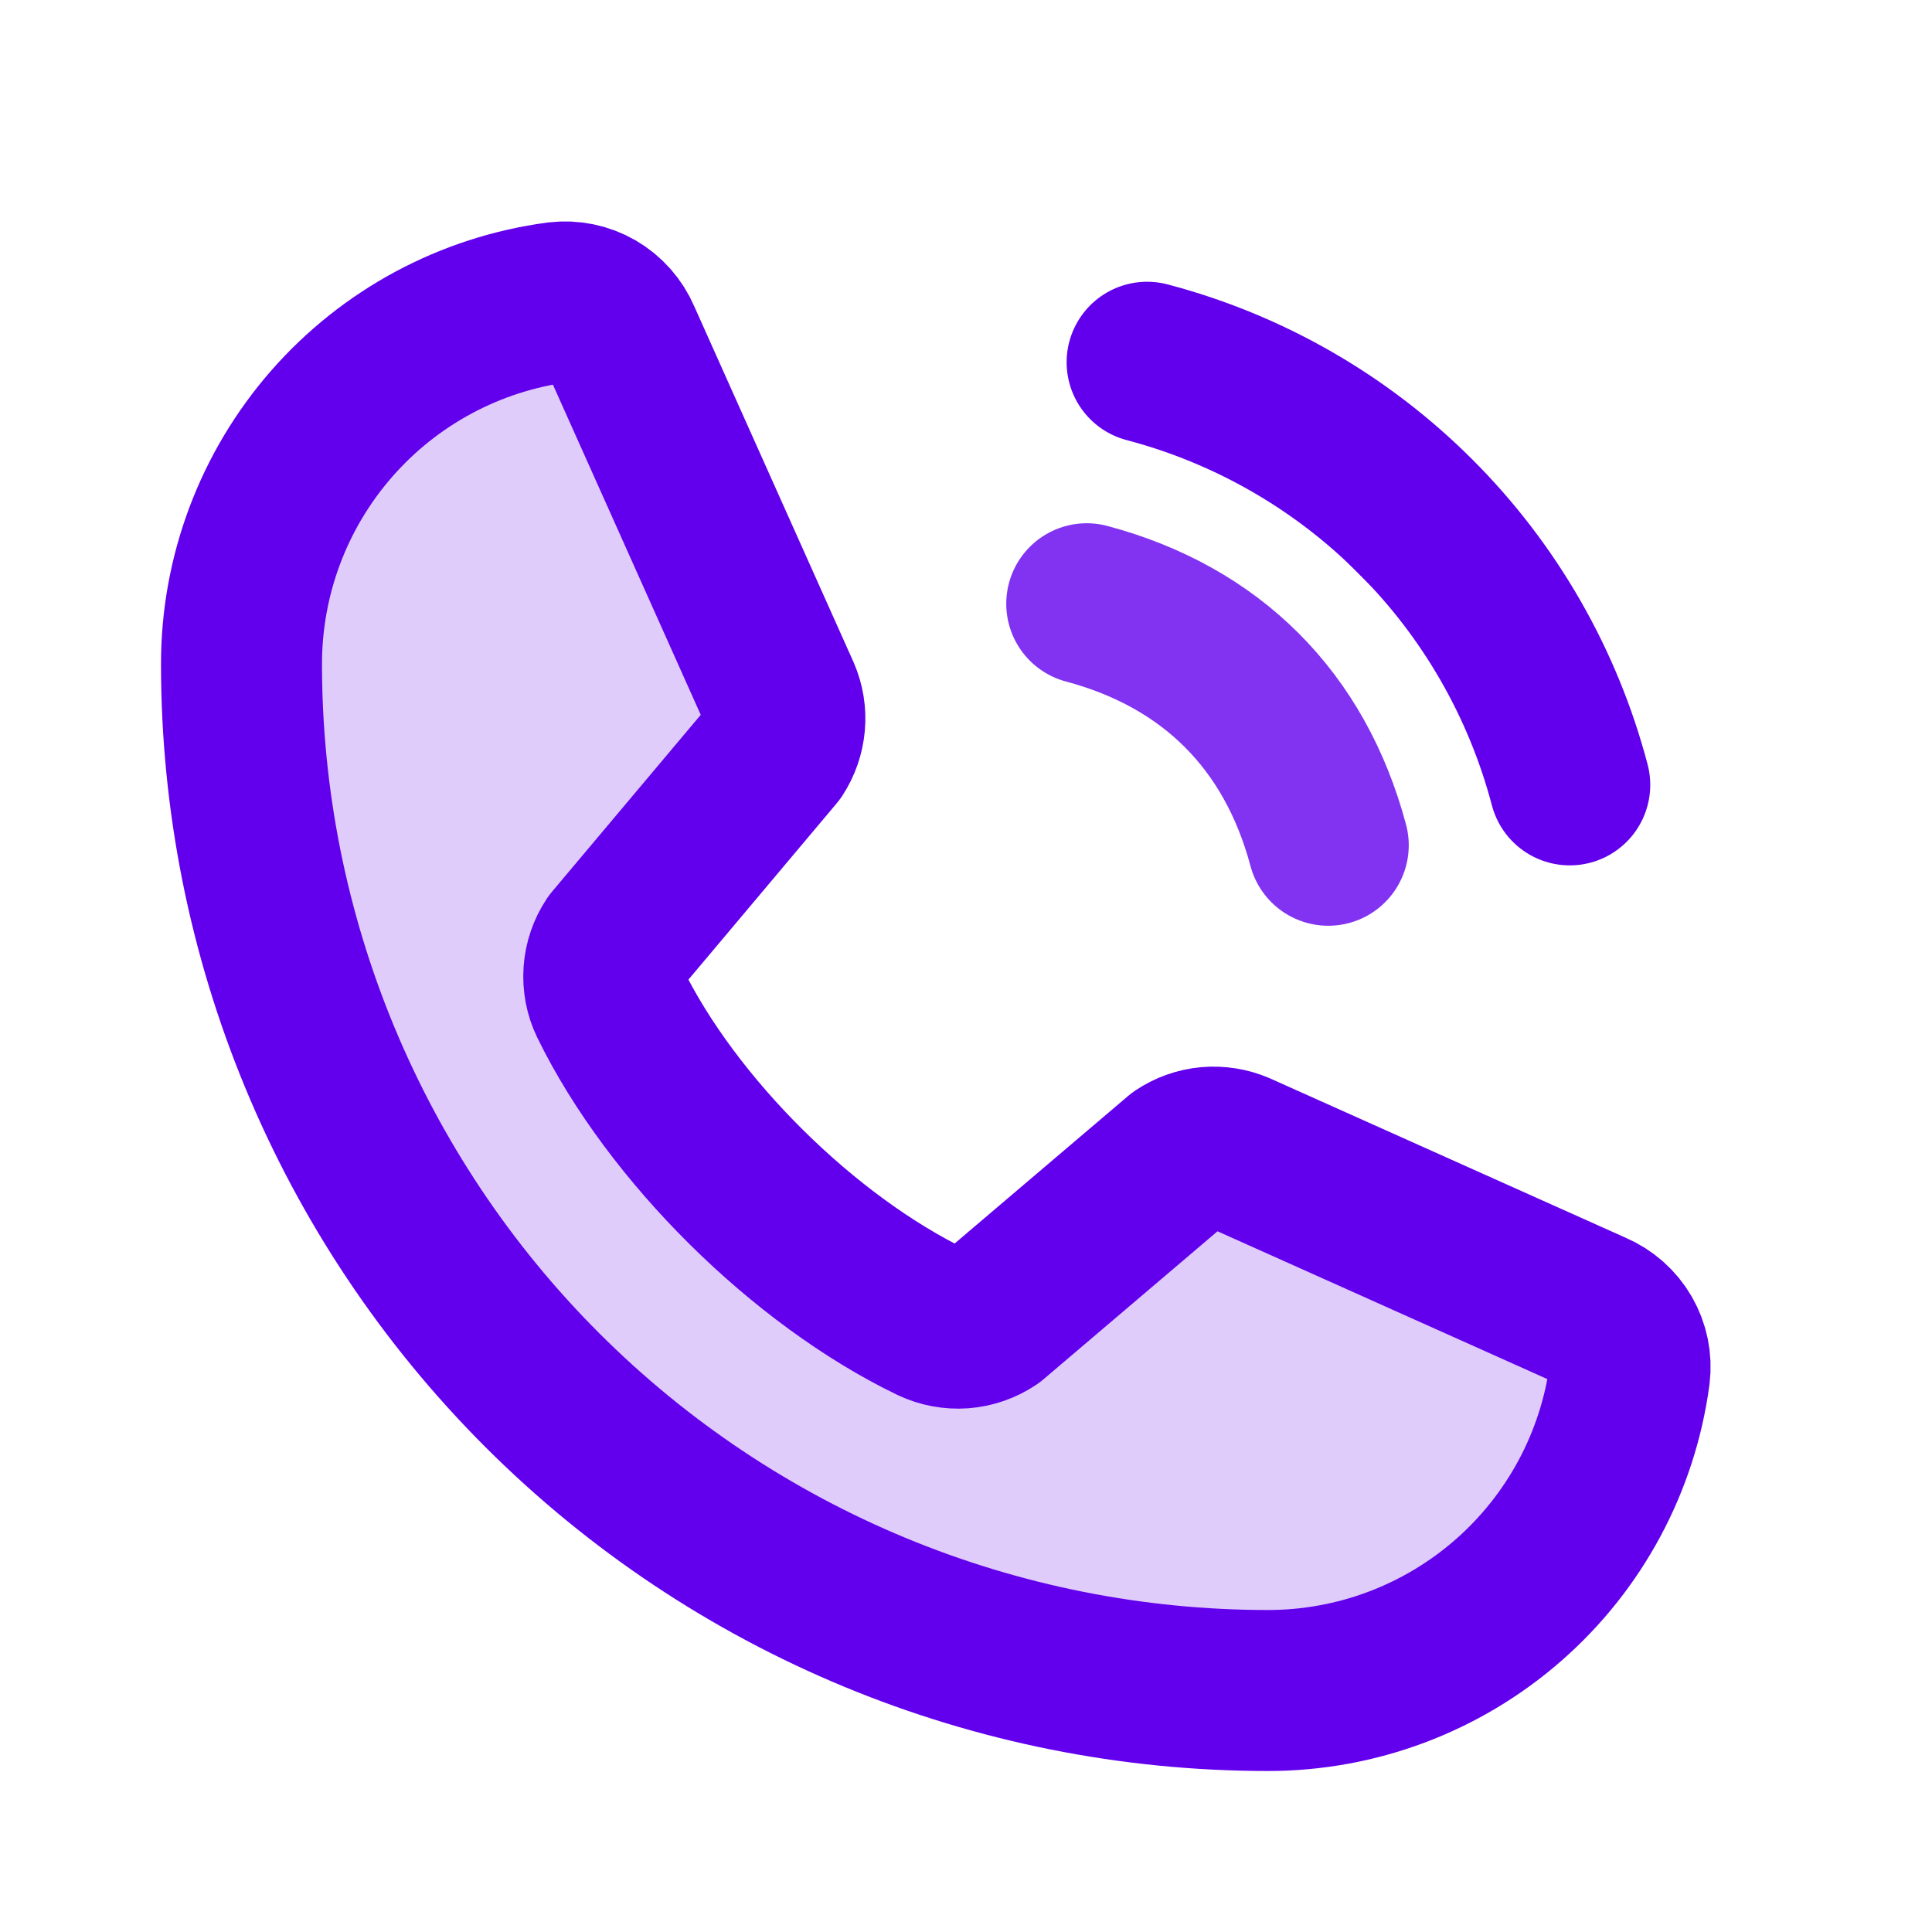 <svg width="24" height="24" viewBox="0 0 24 24" fill="none" xmlns="http://www.w3.org/2000/svg">
<path d="M14.25 4.5C15.511 4.832 16.662 5.493 17.584 6.416C18.507 7.338 19.168 8.489 19.5 9.75" fill="#8133F1"/>
<path d="M14.25 4.5C15.511 4.832 16.662 5.493 17.584 6.416C18.507 7.338 19.168 8.489 19.5 9.75" stroke="#6200EE" stroke-width="2" stroke-linecap="round" stroke-linejoin="round"/>
<path d="M13.5 7.5C15.049 7.914 16.086 8.951 16.5 10.5" stroke="#8133F1" stroke-width="2" stroke-linecap="round" stroke-linejoin="round"/>
<path opacity="0.2" d="M6.938 3.817C7.085 3.799 7.234 3.831 7.362 3.906C7.491 3.98 7.592 4.094 7.65 4.23L7.651 4.231L9.632 8.657C9.676 8.761 9.694 8.873 9.685 8.986C9.675 9.097 9.638 9.204 9.577 9.298L7.576 11.678H7.575L7.571 11.684C7.494 11.8 7.449 11.935 7.439 12.074C7.43 12.213 7.456 12.352 7.517 12.478C8.298 14.078 9.949 15.709 11.554 16.483V16.484C11.68 16.544 11.82 16.57 11.96 16.559C12.099 16.549 12.234 16.502 12.35 16.423H12.351L12.355 16.419L14.696 14.428C14.791 14.365 14.901 14.326 15.015 14.316C15.129 14.306 15.244 14.323 15.349 14.369V14.368L19.769 16.349H19.77C19.906 16.407 20.02 16.509 20.095 16.637C20.169 16.766 20.2 16.915 20.183 17.062C20.039 18.135 19.51 19.12 18.695 19.832C17.88 20.545 16.833 20.939 15.75 20.938C12.385 20.938 9.158 19.601 6.778 17.221C4.399 14.842 3.063 11.615 3.062 8.25C3.062 7.167 3.454 6.12 4.167 5.305C4.88 4.49 5.864 3.961 6.938 3.817Z" fill="#6200EE" stroke="#8133F1" stroke-width="0.125"/>
<path d="M14.662 14.376C14.765 14.307 14.885 14.264 15.009 14.253C15.133 14.242 15.258 14.262 15.373 14.311L19.794 16.292C19.943 16.356 20.068 16.466 20.149 16.606C20.23 16.746 20.264 16.909 20.244 17.07C20.099 18.159 19.563 19.157 18.736 19.88C17.909 20.603 16.848 21.001 15.75 21C12.368 21 9.125 19.657 6.734 17.266C4.343 14.875 3 11.632 3 8.25C2.999 7.152 3.397 6.091 4.12 5.264C4.843 4.437 5.842 3.901 6.93 3.756C7.091 3.737 7.254 3.77 7.394 3.851C7.534 3.932 7.644 4.057 7.708 4.206L9.689 8.631C9.738 8.744 9.758 8.868 9.747 8.991C9.736 9.115 9.695 9.233 9.627 9.337L7.624 11.719C7.553 11.826 7.511 11.95 7.502 12.078C7.493 12.207 7.517 12.335 7.573 12.451C8.348 14.038 9.989 15.659 11.581 16.427C11.697 16.482 11.827 16.506 11.955 16.497C12.084 16.487 12.208 16.444 12.315 16.372L14.662 14.376Z" stroke="#6200EE" stroke-width="2" stroke-linecap="round" stroke-linejoin="round"/>
</svg>
